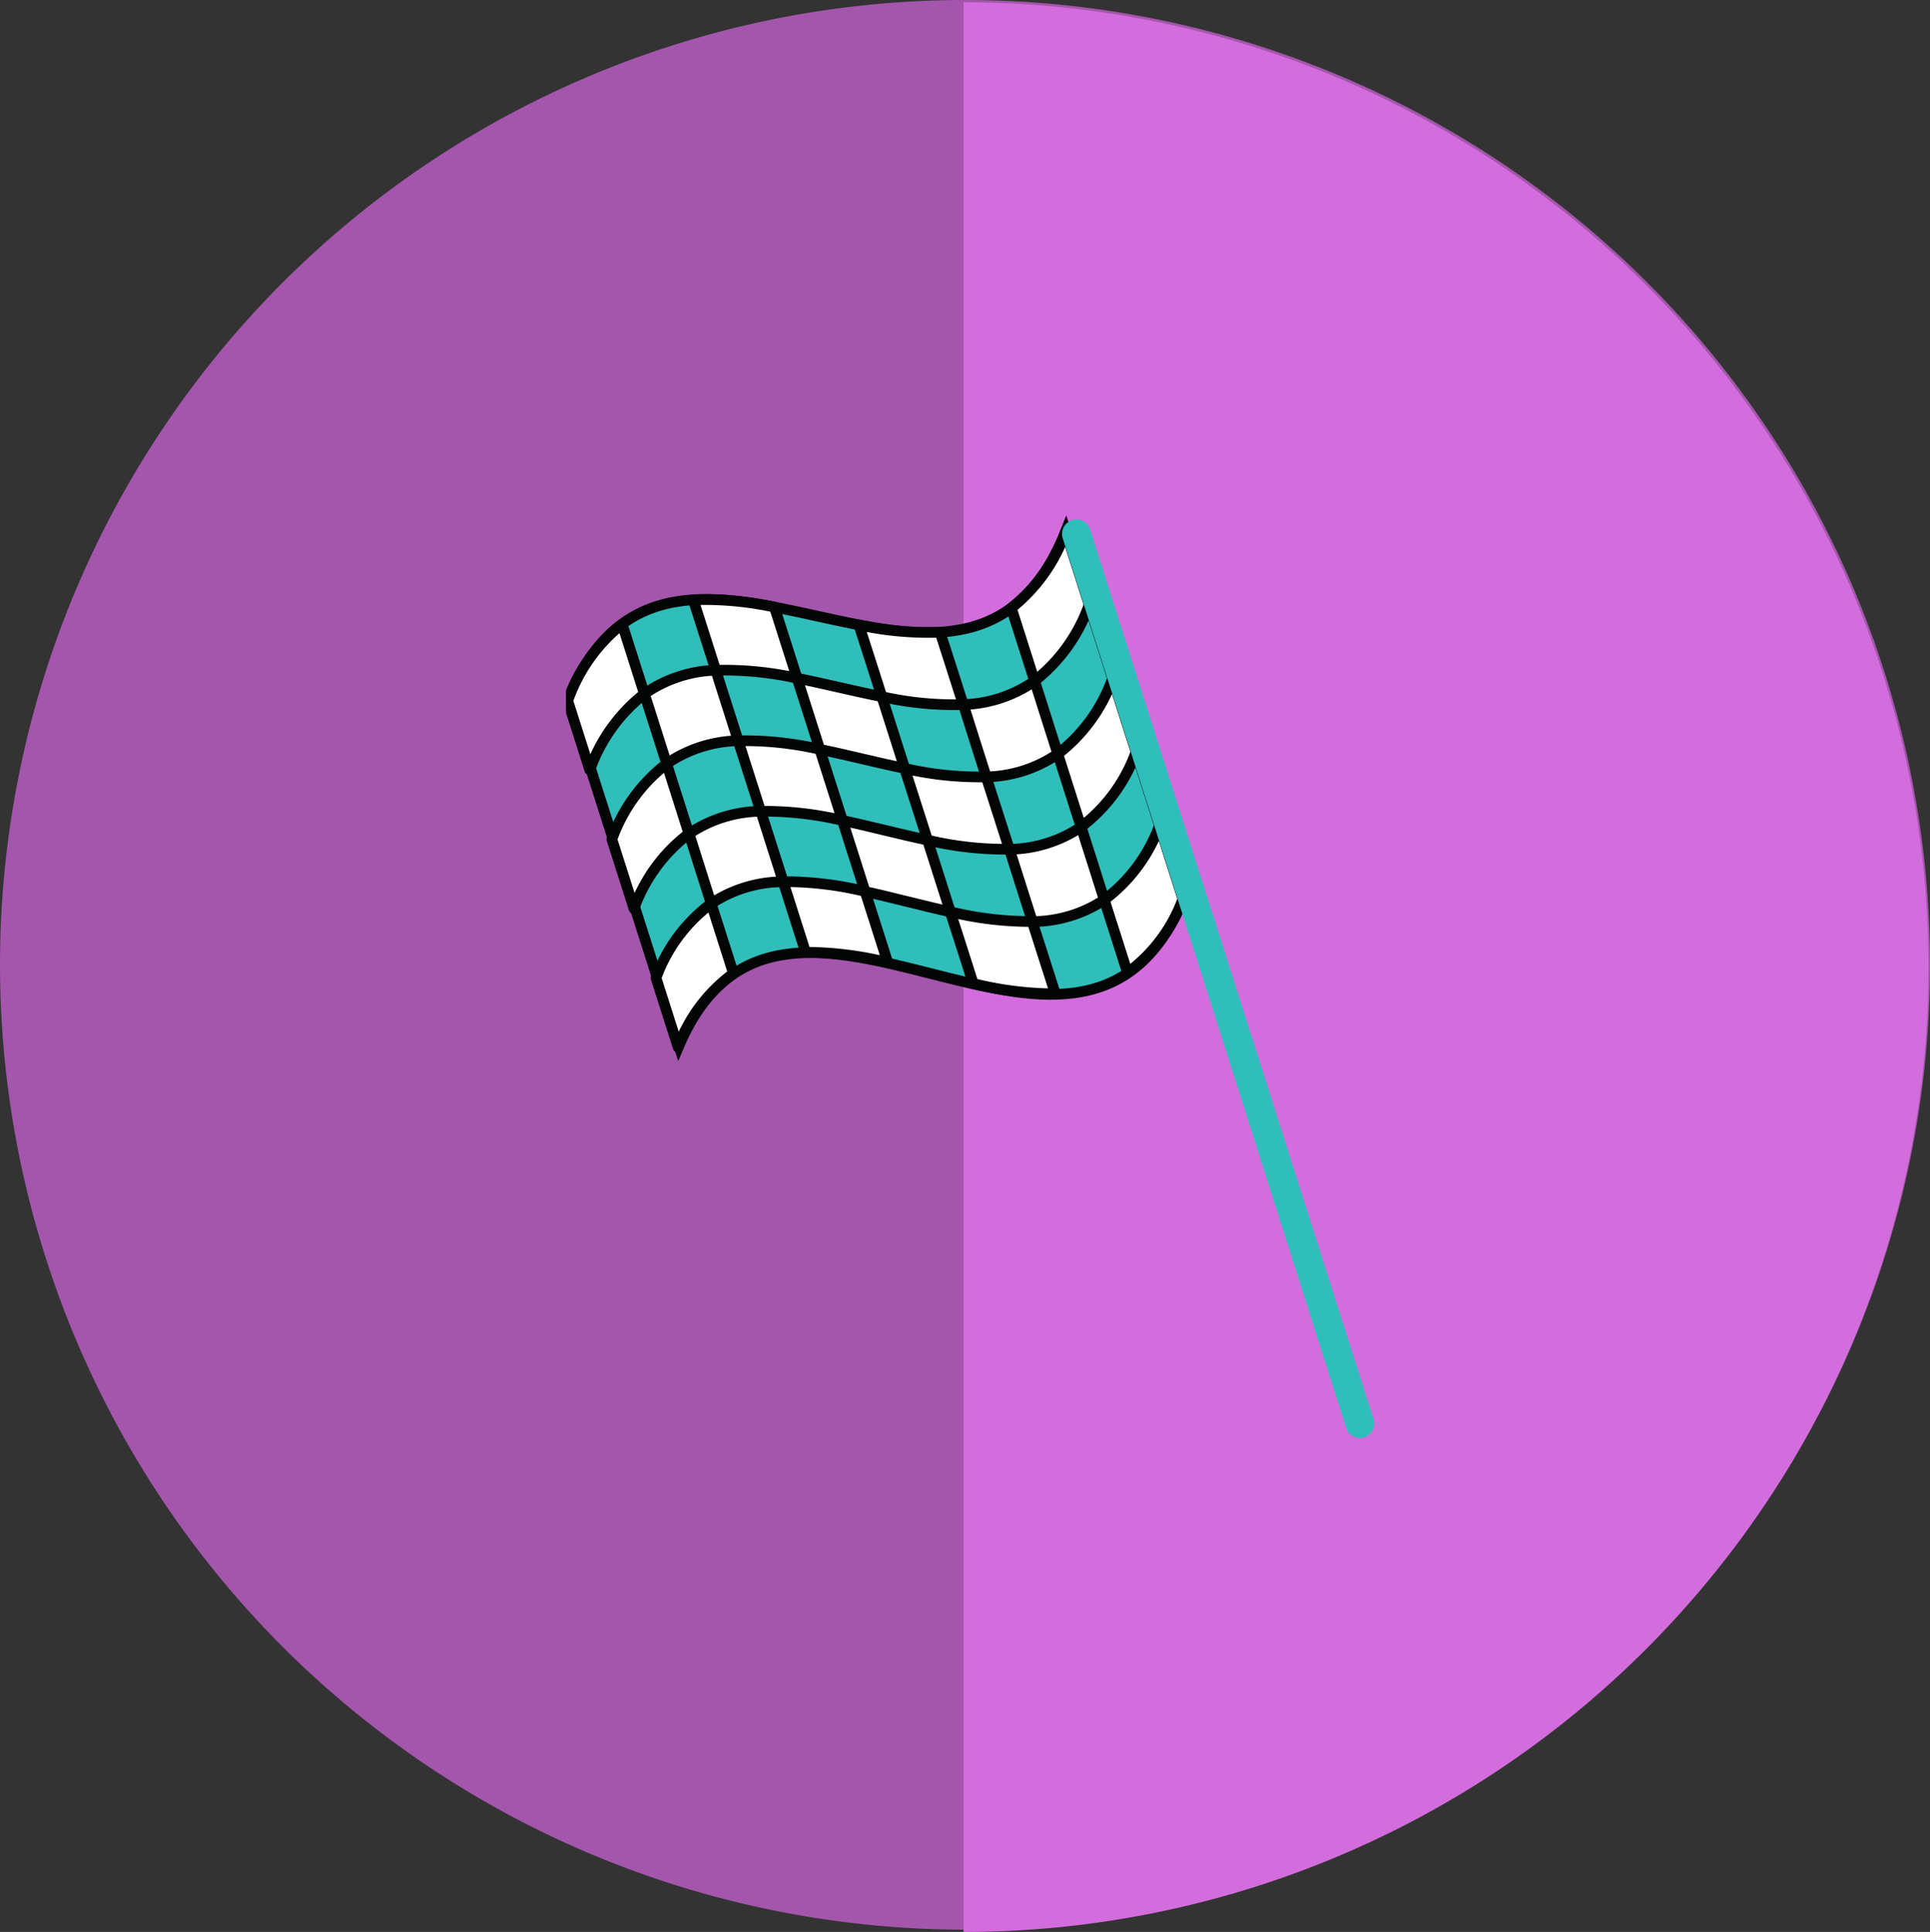 <svg xmlns="http://www.w3.org/2000/svg" xmlns:xlink="http://www.w3.org/1999/xlink" width="75" height="75.088" viewBox="0 0 75 75.088">
  <rect x="0" y="0" width="75" height="75.088" fill="#333333" stroke="none"/>
  <defs>
    <clipPath id="clip-path">
      <path id="Path_15743" data-name="Path 15743" d="M126.563,125h24.073v20.353H126.563Zm0,0" transform="translate(-126.563 -125)"/>
    </clipPath>
    <clipPath id="clip-path-2">
      <path id="Path_15745" data-name="Path 15745" d="M126.563,119h25.619v23.187H126.563Zm0,0" transform="translate(-126.563 -119)"/>
    </clipPath>
    <clipPath id="clip-path-3">
      <path id="Path_15754" data-name="Path 15754" d="M126.563,139h3.2v5.926h-3.2Zm0,0" transform="translate(-126.563 -139)"/>
    </clipPath>
    <clipPath id="clip-path-4">
      <path id="Path_15784" data-name="Path 15784" d="M201,123h12.318v35.94H201Zm0,0" transform="translate(-201 -123)"/>
    </clipPath>
  </defs>
  <g id="Group_7966" data-name="Group 7966" transform="translate(-13101 22734)">
    <g id="Component_24_11" data-name="Component 24 – 11" transform="translate(13101 -22734)">
      <path id="Path_15736" data-name="Path 15736" d="M9.9,47.4A37.5,37.5,0,1,1,47.4,84.9,37.519,37.519,0,0,1,9.9,47.4" transform="translate(-9.9 -9.9)" fill="#a356ab"/>
      <path id="Path_15735" data-name="Path 15735" d="M52.3,10h0V85h0a37.5,37.5,0,0,0,0-75" transform="translate(-14.858 -9.912)" fill="#d36ddd"/>
    </g>
    <g id="Group_7965" data-name="Group 7965" transform="translate(11.437 -119)">
      <g id="Group_7961" data-name="Group 7961" transform="translate(13111.563 -22594.455)" clip-path="url(#clip-path)">
        <path id="Path_15742" data-name="Path 15742" d="M131.207,145.413c4.088-9.565,15.54,3.991,19.591-5.684q-2.279-7.157-4.559-14.311c-3.963,9.952-15.326-3.326-19.326,6.515q2.147,6.739,4.293,13.48" transform="translate(-126.824 -125.31)" fill="#30bebb"/>
      </g>
      <g id="Group_7962" data-name="Group 7962" transform="translate(13111.563 -22596)" clip-path="url(#clip-path-2)">
        <path id="Path_15744" data-name="Path 15744" d="M31.9-135.62c4.088-9.567,15.539,3.991,19.59-5.685l-4.559-14.313c-3.963,9.953-15.325-3.327-19.325,6.516Q29.754-142.362,31.9-135.62Zm0,0" transform="translate(-27.517 157.266)" fill="none" stroke="#040606" stroke-miterlimit="10" stroke-width="0.415"/>
      </g>
      <path id="Path_15746" data-name="Path 15746" d="M194.622,131.236a6.494,6.494,0,0,0,2.122-2.96q-.454-1.428-.911-2.858a6.565,6.565,0,0,1-2.114,2.982l.9,2.836" transform="translate(12935.146 -22719.764)" fill="#fff"/>
      <path id="Path_15747" data-name="Path 15747" d="M95.31-149.8a6.492,6.492,0,0,0,2.122-2.96q-.454-1.428-.911-2.858a6.567,6.567,0,0,1-2.114,2.982Zm0,0" transform="translate(13034.456 -22438.734)" fill="none" stroke="#040606" stroke-linecap="round" stroke-linejoin="round" stroke-miterlimit="10" stroke-width="0.415"/>
      <path id="Path_15748" data-name="Path 15748" d="M171.627,142.334a12.889,12.889,0,0,0,3.163.308q-.448-1.406-.9-2.811a12.812,12.812,0,0,1-3.156-.284q.446,1.393.889,2.787" transform="translate(12952.206 -22730.254)" fill="#fff"/>
      <path id="Path_15749" data-name="Path 15749" d="M72.317-138.7a12.874,12.874,0,0,0,3.163.308q-.448-1.406-.9-2.811a12.82,12.82,0,0,1-3.156-.284Q71.874-140.094,72.317-138.7Zm0,0" transform="translate(13051.515 -22449.223)" fill="none" stroke="#040606" stroke-linecap="round" stroke-linejoin="round" stroke-miterlimit="10" stroke-width="0.415"/>
      <path id="Path_15750" data-name="Path 15750" d="M146.616,138.449a12.924,12.924,0,0,1,3.162.308l-.881-2.764a12.821,12.821,0,0,0-3.155-.284q.438,1.371.874,2.739" transform="translate(12970.763 -22727.393)" fill="#fff"/>
      <path id="Path_15751" data-name="Path 15751" d="M47.308-142.585a12.923,12.923,0,0,1,3.162.308q-.441-1.381-.881-2.764a12.813,12.813,0,0,0-3.155-.284Q46.872-143.954,47.308-142.585Zm0,0" transform="translate(13070.069 -22446.363)" fill="none" stroke="#040606" stroke-linecap="round" stroke-linejoin="round" stroke-miterlimit="10" stroke-width="0.415"/>
      <g id="Group_7963" data-name="Group 7963" transform="translate(13111.563 -22590.848)" clip-path="url(#clip-path-3)">
        <path id="Path_15752" data-name="Path 15752" d="M127.662,145.08a6.493,6.493,0,0,1,2.122-2.958l-.865-2.716a6.576,6.576,0,0,0-2.114,2.983l.857,2.691" transform="translate(-126.743 -139.301)" fill="#fff"/>
        <path id="Path_15753" data-name="Path 15753" d="M28.355-135.953a6.493,6.493,0,0,1,2.122-2.958l-.865-2.717a6.576,6.576,0,0,0-2.114,2.983Zm0,0" transform="translate(-27.436 141.728)" fill="none" stroke="#040606" stroke-linecap="round" stroke-linejoin="round" stroke-miterlimit="10" stroke-width="0.415"/>
      </g>
      <path id="Path_15755" data-name="Path 15755" d="M201.633,153.379a6.338,6.338,0,0,0,2.138-2.912l-.911-2.858a6.418,6.418,0,0,1-2.13,2.935q.45,1.418.9,2.835" transform="translate(12929.941 -22736.238)" fill="#fff"/>
      <path id="Path_15756" data-name="Path 15756" d="M102.322-127.653a6.34,6.34,0,0,0,2.137-2.912l-.911-2.858a6.418,6.418,0,0,1-2.129,2.935Q101.869-129.071,102.322-127.653Zm0,0" transform="translate(13029.251 -22455.209)" fill="none" stroke="#040606" stroke-linecap="round" stroke-linejoin="round" stroke-miterlimit="10" stroke-width="0.415"/>
      <path id="Path_15757" data-name="Path 15757" d="M178.521,163.968a13.144,13.144,0,0,0,3.178.355q-.448-1.406-.9-2.812a12.908,12.908,0,0,1-3.17-.331q.444,1.393.888,2.788" transform="translate(12947.088 -22746.313)" fill="#fff"/>
      <path id="Path_15758" data-name="Path 15758" d="M79.21-117.064a13.132,13.132,0,0,0,3.178.355q-.448-1.406-.9-2.812a12.9,12.9,0,0,1-3.17-.331Q78.766-118.458,79.21-117.064Zm0,0" transform="translate(13046.397 -22465.285)" fill="none" stroke="#040606" stroke-linecap="round" stroke-linejoin="round" stroke-miterlimit="10" stroke-width="0.415"/>
      <path id="Path_15759" data-name="Path 15759" d="M153.392,159.737a13.143,13.143,0,0,1,3.178.355q-.441-1.383-.881-2.763a13,13,0,0,0-3.17-.331l.872,2.739" transform="translate(12965.73 -22743.201)" fill="#fff"/>
      <path id="Path_15760" data-name="Path 15760" d="M54.083-121.294a13.131,13.131,0,0,1,3.178.355q-.441-1.383-.881-2.764a13,13,0,0,0-3.17-.331Zm0,0" transform="translate(13065.039 -22462.174)" fill="none" stroke="#040606" stroke-linecap="round" stroke-linejoin="round" stroke-miterlimit="10" stroke-width="0.415"/>
      <path id="Path_15761" data-name="Path 15761" d="M134.318,166.116a6.341,6.341,0,0,1,2.138-2.912l-.865-2.716a6.416,6.416,0,0,0-2.13,2.936l.857,2.692" transform="translate(12979.88 -22745.799)" fill="#fff"/>
      <path id="Path_15762" data-name="Path 15762" d="M35.011-114.915a6.341,6.341,0,0,1,2.137-2.912l-.865-2.717a6.416,6.416,0,0,0-2.129,2.936Zm0,0" transform="translate(13079.187 -22464.771)" fill="none" stroke="#040606" stroke-linecap="round" stroke-linejoin="round" stroke-miterlimit="10" stroke-width="0.415"/>
      <path id="Path_15763" data-name="Path 15763" d="M208.641,175.522a6.177,6.177,0,0,0,2.153-2.863q-.456-1.43-.91-2.858a6.268,6.268,0,0,1-2.146,2.887q.451,1.418.9,2.834" transform="translate(12924.739 -22752.713)" fill="#fff"/>
      <path id="Path_15764" data-name="Path 15764" d="M109.329-105.508a6.178,6.178,0,0,0,2.153-2.864q-.456-1.43-.91-2.858a6.269,6.269,0,0,1-2.146,2.888Q108.878-106.924,109.329-105.508Zm0,0" transform="translate(13024.049 -22471.686)" fill="none" stroke="#040606" stroke-linecap="round" stroke-linejoin="round" stroke-miterlimit="10" stroke-width="0.415"/>
      <path id="Path_15765" data-name="Path 15765" d="M185.412,185.6a13.317,13.317,0,0,0,3.193.4q-.448-1.4-.9-2.811a13.212,13.212,0,0,1-3.186-.379q.446,1.394.889,2.788" transform="translate(12941.973 -22762.375)" fill="#fff"/>
      <path id="Path_15766" data-name="Path 15766" d="M86.1-95.424a13.319,13.319,0,0,0,3.193.4q-.448-1.4-.9-2.811a13.21,13.21,0,0,1-3.186-.379Q85.658-96.819,86.1-95.424Zm0,0" transform="translate(13041.282 -22481.35)" fill="none" stroke="#040606" stroke-linecap="round" stroke-linejoin="round" stroke-miterlimit="10" stroke-width="0.415"/>
      <path id="Path_15767" data-name="Path 15767" d="M160.166,181.017a13.38,13.38,0,0,1,3.193.4q-.439-1.381-.881-2.763a13.2,13.2,0,0,0-3.185-.38l.873,2.739" transform="translate(12960.703 -22759.002)" fill="#fff"/>
      <path id="Path_15768" data-name="Path 15768" d="M60.857-100.012a13.382,13.382,0,0,1,3.193.4q-.439-1.381-.881-2.764a13.2,13.2,0,0,0-3.185-.379Zm0,0" transform="translate(13060.011 -22477.977)" fill="none" stroke="#040606" stroke-linecap="round" stroke-linejoin="round" stroke-miterlimit="10" stroke-width="0.415"/>
      <path id="Path_15769" data-name="Path 15769" d="M140.974,187.153a6.2,6.2,0,0,1,2.153-2.863q-.432-1.357-.866-2.715a6.264,6.264,0,0,0-2.145,2.887l.857,2.691" transform="translate(12974.938 -22761.453)" fill="#fff"/>
      <path id="Path_15770" data-name="Path 15770" d="M41.667-93.876a6.2,6.2,0,0,1,2.153-2.863q-.432-1.357-.865-2.716a6.264,6.264,0,0,0-2.145,2.888Zm0,0" transform="translate(13074.245 -22480.426)" fill="none" stroke="#040606" stroke-linecap="round" stroke-linejoin="round" stroke-miterlimit="10" stroke-width="0.415"/>
      <path id="Path_15771" data-name="Path 15771" d="M187.36,151.727a5.075,5.075,0,0,0,2.78-.893q-.453-1.418-.9-2.834a5.09,5.09,0,0,1-2.772.917q.447,1.405.895,2.81" transform="translate(12940.531 -22736.529)" fill="#fff"/>
      <path id="Path_15772" data-name="Path 15772" d="M88.049-129.306a5.074,5.074,0,0,0,2.78-.893q-.453-1.418-.9-2.834a5.087,5.087,0,0,1-2.771.917Q87.6-130.71,88.049-129.306Zm0,0" transform="translate(13039.841 -22455.5)" fill="none" stroke="#040606" stroke-linecap="round" stroke-linejoin="round" stroke-miterlimit="10" stroke-width="0.415"/>
      <path id="Path_15773" data-name="Path 15773" d="M162.287,150.346c1.093.224,2.207.516,3.3.74q-.444-1.392-.888-2.787c-1.091-.216-2.2-.5-3.293-.716l.881,2.764" transform="translate(12959.134 -22736.219)" fill="#fff"/>
      <path id="Path_15774" data-name="Path 15774" d="M62.978-130.687c1.093.224,2.207.516,3.3.74l-.888-2.787c-1.091-.216-2.2-.5-3.293-.717Q62.538-132.068,62.978-130.687Zm0,0" transform="translate(13058.442 -22455.189)" fill="none" stroke="#040606" stroke-linecap="round" stroke-linejoin="round" stroke-miterlimit="10" stroke-width="0.415"/>
      <path id="Path_15775" data-name="Path 15775" d="M139.236,150.02a5.085,5.085,0,0,1,2.781-.893l-.873-2.74a5.08,5.08,0,0,0-2.773.918q.432,1.357.865,2.715" transform="translate(12976.234 -22735.332)" fill="#fff"/>
      <path id="Path_15776" data-name="Path 15776" d="M39.928-131.013a5.082,5.082,0,0,1,2.78-.893l-.873-2.741a5.081,5.081,0,0,0-2.772.918Zm0,0" transform="translate(13075.542 -22454.303)" fill="none" stroke="#040606" stroke-linecap="round" stroke-linejoin="round" stroke-miterlimit="10" stroke-width="0.415"/>
      <path id="Path_15777" data-name="Path 15777" d="M194.31,173.684a5.08,5.08,0,0,0,2.795-.845L196.2,170a5.083,5.083,0,0,1-2.788.87q.448,1.406.9,2.811" transform="translate(12935.373 -22752.863)" fill="#fff"/>
      <path id="Path_15778" data-name="Path 15778" d="M95-107.346a5.079,5.079,0,0,0,2.795-.845l-.9-2.835a5.081,5.081,0,0,1-2.788.87Q94.552-108.751,95-107.346Zm0,0" transform="translate(13034.682 -22471.836)" fill="none" stroke="#040606" stroke-linecap="round" stroke-linejoin="round" stroke-miterlimit="10" stroke-width="0.415"/>
      <path id="Path_15779" data-name="Path 15779" d="M169.122,171.8c1.1.239,2.218.547,3.315.787q-.442-1.392-.888-2.787c-1.095-.232-2.212-.532-3.307-.764q.439,1.381.88,2.764" transform="translate(12954.06 -22752.145)" fill="#fff"/>
      <path id="Path_15780" data-name="Path 15780" d="M69.812-109.231c1.1.24,2.218.548,3.315.787q-.442-1.392-.888-2.787c-1.095-.232-2.212-.532-3.307-.764Zm0,0" transform="translate(13053.368 -22471.117)" fill="none" stroke="#040606" stroke-linecap="round" stroke-linejoin="round" stroke-miterlimit="10" stroke-width="0.415"/>
      <path id="Path_15781" data-name="Path 15781" d="M145.95,171.242a5.087,5.087,0,0,1,2.8-.846l-.873-2.739a5.085,5.085,0,0,0-2.788.87q.432,1.357.864,2.716" transform="translate(12971.25 -22751.121)" fill="#fff"/>
      <path id="Path_15782" data-name="Path 15782" d="M46.642-109.788a5.085,5.085,0,0,1,2.8-.846l-.873-2.74a5.082,5.082,0,0,0-2.788.87Q46.209-111.147,46.642-109.788Zm0,0" transform="translate(13070.558 -22470.094)" fill="none" stroke="#040606" stroke-linecap="round" stroke-linejoin="round" stroke-miterlimit="10" stroke-width="0.415"/>
      <g id="Group_7964" data-name="Group 7964" transform="translate(13130.741 -22594.969)" clip-path="url(#clip-path-4)">
        <path id="Path_15783" data-name="Path 15783" d="M212.41,158.959a.56.56,0,0,0,1.067-.338l-11.021-34.6a.559.559,0,0,0-1.067.338l11.021,34.6" transform="translate(-201.269 -123.47)" fill="#30bebb"/>
      </g>
    </g>
  </g>
</svg>
